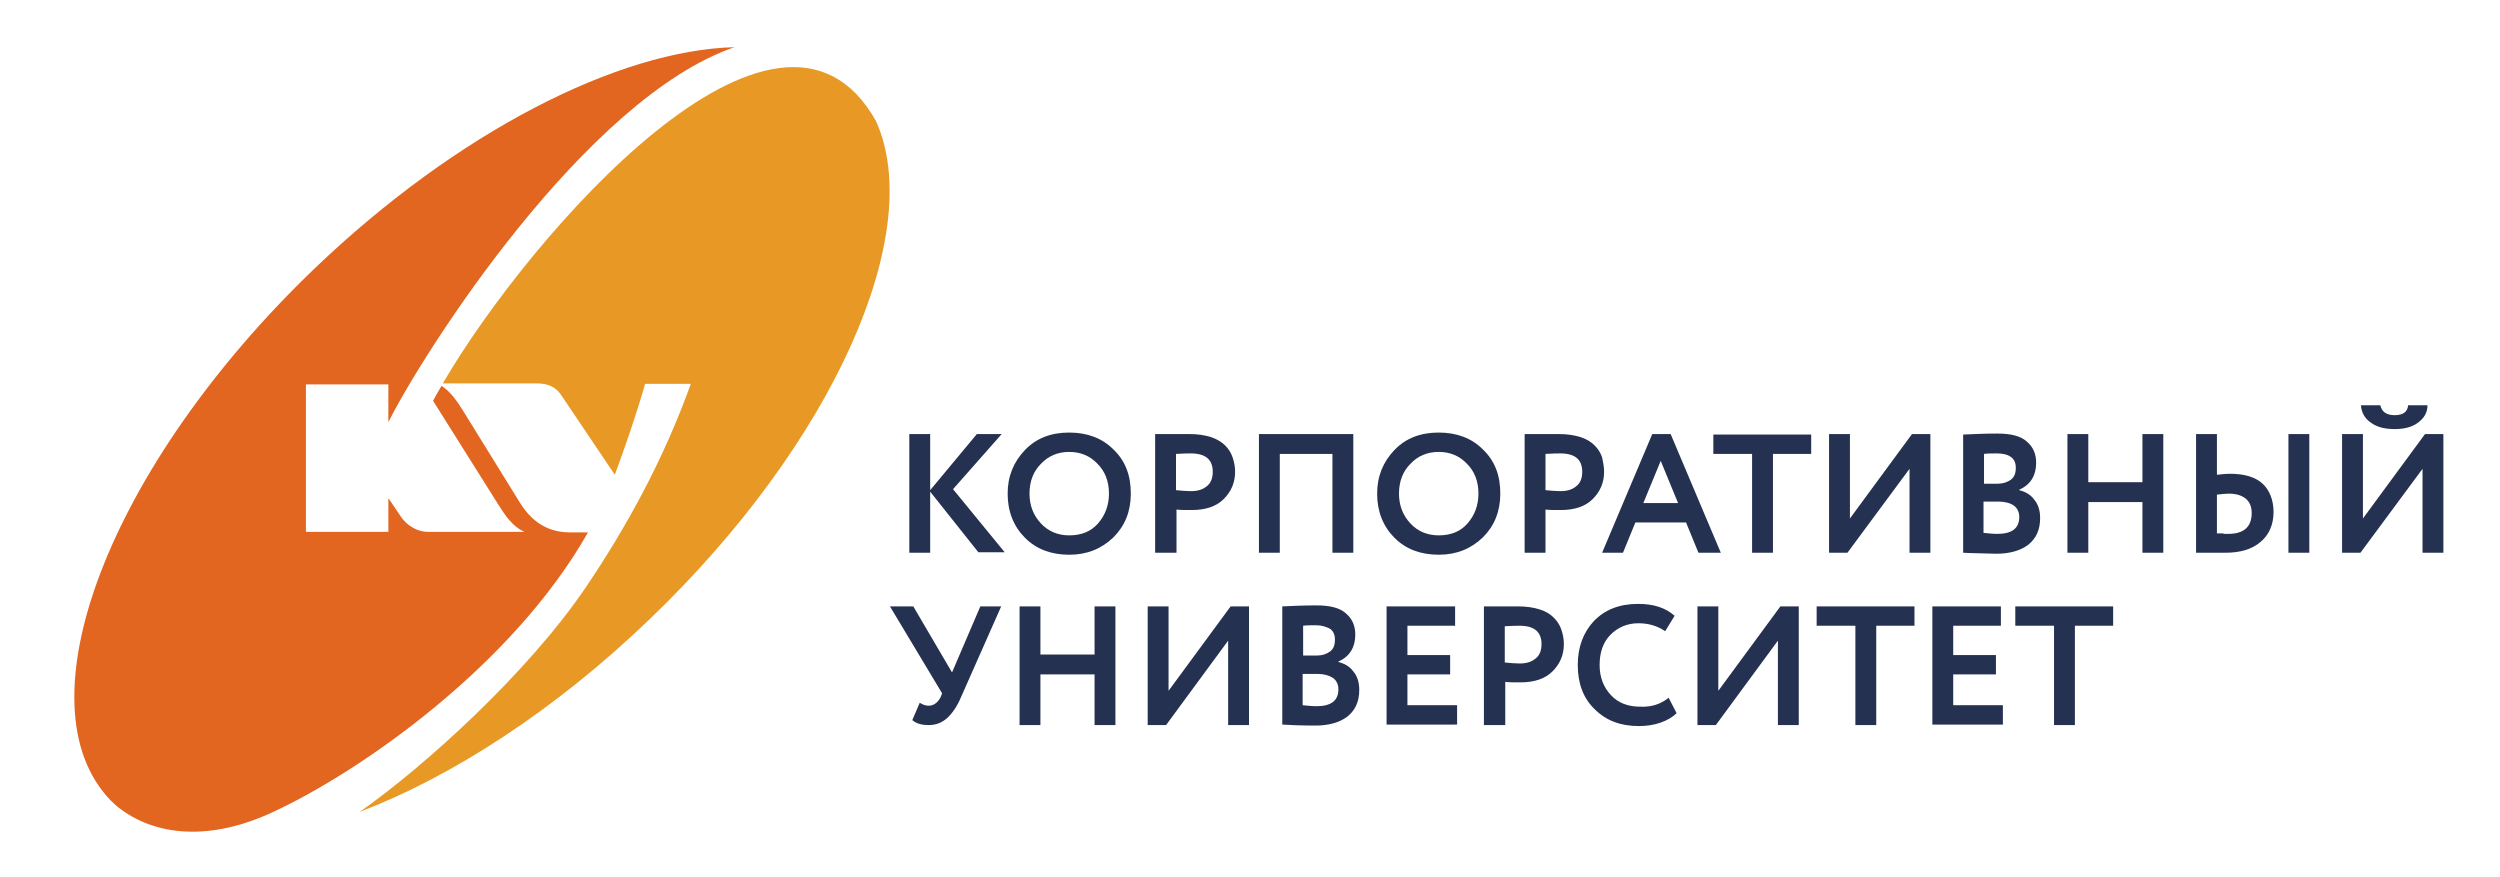 <?xml version="1.0" encoding="UTF-8"?> <!-- Generator: Adobe Illustrator 26.0.1, SVG Export Plug-In . SVG Version: 6.00 Build 0) --> <svg xmlns="http://www.w3.org/2000/svg" xmlns:xlink="http://www.w3.org/1999/xlink" id="Слой_1" x="0px" y="0px" viewBox="0 0 503.4 176.5" style="enable-background:new 0 0 503.4 176.5;" xml:space="preserve"> <style type="text/css"> .st0{fill:#E89925;} .st1{fill:#E26520;} .st2{fill:#243150;} </style> <g> <path class="st0" d="M176.4,24.4c-19.6-35.1-70,23.4-87,52.4c-0.1,0.1-0.2,0.3-0.2,0.4h1H108c2.2,0,3.9,0.6,5.1,2.5l10.7,15.9 c2-5.4,4.3-12,6.1-18.3h9.2c-5.6,15.6-13.2,29.2-21.1,40.9c-11.7,17.3-32.6,36.2-45.6,45.3c18.6-7.1,39.4-20.5,58.5-38.9 C168,89,186.5,46.8,176.4,24.4z"></path> <path class="st1" d="M23.6,162.4c7.5,6,18.7,7.1,31.6,1c17.2-8,47.9-29.2,63.2-56.2h-3.7c-5.4,0-8.3-3.3-9.9-5.8L93.3,82.8 c-1.2-1.9-2.5-3.9-4.4-5.1c-0.6,1-1.2,2.1-1.7,3l13.2,21c1.4,2.2,2.8,4.3,5.2,5.4h-4l-15.4,0c-2.2,0-4.3-1.3-5.5-3.1l-2.5-3.7v6.8 H61.6V77.4h16.6V85c7.4-14.7,39.9-65.3,69.7-75.5c-23.3,0.6-55.8,17-84.7,44.7c-41.3,39.7-59.6,87.6-40.9,107 C22.7,161.6,23.2,162,23.6,162.4z"></path> </g> <g> <g> <path class="st2" d="M183.1,111.3V87.4h4.2v11.3l9.4-11.3h5l-9.8,11.1l10.4,12.7H197L187.3,99v12.3H183.1z"></path> <path class="st2" d="M202.9,99.4c0-3.5,1.2-6.4,3.5-8.8c2.3-2.4,5.3-3.5,8.9-3.5c3.6,0,6.6,1.1,8.9,3.4c2.4,2.3,3.5,5.2,3.5,8.9 c0,3.6-1.2,6.5-3.5,8.8c-2.4,2.3-5.3,3.5-8.9,3.5c-3.6,0-6.6-1.1-8.9-3.4C204.1,106,202.9,103,202.9,99.4z M207.3,99.4 c0,2.4,0.8,4.4,2.3,6c1.5,1.6,3.4,2.4,5.7,2.4c2.5,0,4.4-0.8,5.8-2.4c1.4-1.6,2.2-3.6,2.2-6c0-2.5-0.8-4.5-2.3-6 c-1.5-1.6-3.4-2.4-5.7-2.4c-2.3,0-4.2,0.8-5.7,2.4C208.1,94.9,207.3,96.9,207.3,99.4z"></path> <path class="st2" d="M236.8,111.3h-4.2V87.4c0.4,0,1.5,0,3.3,0c1.8,0,2.9,0,3.5,0c1.7,0,3.1,0.2,4.4,0.6c1.2,0.4,2.2,1,2.9,1.7 c0.7,0.7,1.2,1.5,1.5,2.4c0.3,0.9,0.5,1.8,0.5,2.9c0,2.2-0.8,4-2.3,5.5c-1.5,1.5-3.7,2.2-6.4,2.2c-1.4,0-2.4,0-3.1-0.1V111.3z M239.8,91.3c-0.5,0-1.5,0-3,0.1v7.3c1.1,0.1,2.1,0.2,3,0.2c1.3,0,2.4-0.3,3.2-1c0.8-0.6,1.2-1.6,1.2-2.9 C244.2,92.5,242.7,91.3,239.8,91.3z"></path> <path class="st2" d="M268.3,111.3V91.4h-10.6v19.9h-4.2V87.4h19v23.9H268.3z"></path> <path class="st2" d="M277.3,99.4c0-3.5,1.2-6.4,3.5-8.8c2.3-2.4,5.3-3.5,8.9-3.5c3.6,0,6.6,1.1,8.9,3.4c2.4,2.3,3.5,5.2,3.5,8.9 c0,3.6-1.2,6.5-3.5,8.8c-2.4,2.3-5.3,3.5-8.9,3.5c-3.6,0-6.6-1.1-8.9-3.4C278.5,106,277.3,103,277.3,99.4z M281.7,99.4 c0,2.4,0.8,4.4,2.3,6c1.5,1.6,3.4,2.4,5.7,2.4c2.5,0,4.4-0.8,5.8-2.4s2.2-3.6,2.2-6c0-2.5-0.8-4.5-2.3-6c-1.5-1.6-3.4-2.4-5.7-2.4 c-2.3,0-4.2,0.8-5.7,2.4C282.5,94.9,281.7,96.9,281.7,99.4z"></path> <path class="st2" d="M311.2,111.3H307V87.4c0.4,0,1.5,0,3.3,0c1.8,0,2.9,0,3.5,0c1.7,0,3.1,0.2,4.4,0.6s2.2,1,2.9,1.7 c0.7,0.7,1.2,1.5,1.5,2.4C322.8,93,323,94,323,95c0,2.2-0.8,4-2.3,5.5c-1.5,1.5-3.7,2.2-6.4,2.2c-1.4,0-2.4,0-3.1-0.1V111.3z M314.2,91.3c-0.5,0-1.5,0-3,0.1v7.3c1.1,0.1,2.1,0.2,3,0.2c1.3,0,2.4-0.3,3.2-1c0.8-0.6,1.2-1.6,1.2-2.9 C318.6,92.5,317.1,91.3,314.2,91.3z"></path> <path class="st2" d="M322.6,111.3l10.1-23.9h3.7l10.1,23.9H342l-2.5-6.1h-10.2l-2.5,6.1H322.6z M334.4,92.8l-3.5,8.5h7L334.4,92.8 z"></path> <path class="st2" d="M345,91.4v-3.9h19.7v3.9h-7.7v19.9h-4.2V91.4H345z"></path> <path class="st2" d="M372,111.3h-3.7V87.4h4.2v17l12.5-17h3.7v23.9h-4.2V94.4L372,111.3z"></path> <path class="st2" d="M395.3,111.3V87.5c2.2-0.1,4.5-0.2,6.9-0.2c2.7,0,4.7,0.5,5.9,1.6c1.3,1.1,1.9,2.5,1.9,4.3 c0,2.5-1.1,4.4-3.4,5.4v0.1c1.2,0.3,2.3,0.9,3,1.9c0.8,0.9,1.2,2.2,1.2,3.7c0,2.4-0.8,4.1-2.4,5.4c-1.6,1.2-3.8,1.8-6.4,1.8 C399,111.4,396.8,111.4,395.3,111.3z M402.1,91.3c-1,0-1.9,0-2.6,0.1v6h2.8c1,0,1.9-0.3,2.6-0.8c0.7-0.5,1-1.3,1-2.4 c0-1-0.3-1.7-1-2.2C404.2,91.5,403.2,91.3,402.1,91.3z M402.4,101h-3v6.3c1,0.1,1.9,0.2,2.8,0.2c2.9,0,4.4-1.1,4.4-3.4 c0-1-0.4-1.8-1.1-2.3C404.8,101.3,403.7,101,402.4,101z"></path> <path class="st2" d="M431.4,111.3v-10.2h-10.9v10.2h-4.2V87.4h4.2v9.7h10.9v-9.7h4.2v23.9H431.4z"></path> <path class="st2" d="M446.4,87.4v8.2c0.9-0.1,1.8-0.2,2.7-0.2c2.9,0,5.1,0.7,6.5,2s2.2,3.3,2.2,5.7c0,2.5-0.9,4.6-2.6,6 c-1.7,1.5-4.1,2.2-7.1,2.2c-0.8,0-1.9,0-3.3,0c-1.4,0-2.3,0-2.6,0V87.4H446.4z M448.7,99.4c-0.5,0-1.3,0.1-2.3,0.2v7.8 c0.2,0,0.4,0,0.7,0c0.3,0,0.6,0,0.8,0.1c0.3,0,0.5,0,0.8,0c3.1,0,4.7-1.4,4.7-4.2c0-1.3-0.4-2.2-1.2-2.9 C451.3,99.7,450.2,99.4,448.7,99.4z M460.8,111.3V87.4h4.2v23.9H460.8z"></path> <path class="st2" d="M475.3,111.3h-3.7V87.4h4.2v17l12.5-17h3.7v23.9h-4.2V94.4L475.3,111.3z M475.4,81.6h3.9c0.3,1.3,1.2,2,2.9,2 c1.7,0,2.6-0.7,2.7-2h3.9c0,1.5-0.7,2.6-1.9,3.5c-1.2,0.9-2.8,1.3-4.7,1.3c-2,0-3.6-0.4-4.8-1.3C476.2,84.3,475.5,83.1,475.4,81.6 z"></path> </g> </g> <g> <g> <path class="st2" d="M201.6,122.1l-8.1,18.3c-0.8,1.9-1.8,3.3-2.8,4.2c-1,0.9-2.2,1.4-3.7,1.4c-1.4,0-2.5-0.3-3.3-1l1.5-3.5 c0.6,0.4,1.2,0.6,1.8,0.6c1,0,1.8-0.6,2.4-1.7l0.3-0.8l-10.5-17.5h4.7l7.8,13.3l5.7-13.3H201.6z"></path> <path class="st2" d="M220.4,146v-10.2h-10.9V146h-4.2v-23.9h4.2v9.7h10.9v-9.7h4.2V146H220.4z"></path> <path class="st2" d="M234.8,146h-3.7v-23.9h4.2v17l12.5-17h3.7V146h-4.2V129L234.8,146z"></path> <path class="st2" d="M258.2,145.9v-23.8c2.2-0.1,4.5-0.2,6.9-0.2c2.7,0,4.7,0.5,5.9,1.6c1.3,1.1,1.9,2.5,1.9,4.3 c0,2.5-1.1,4.4-3.4,5.4v0.1c1.2,0.3,2.3,0.9,3,1.9c0.8,0.9,1.2,2.2,1.2,3.7c0,2.4-0.8,4.1-2.4,5.4c-1.6,1.2-3.8,1.8-6.4,1.8 C261.9,146.1,259.7,146,258.2,145.9z M265,125.9c-1,0-1.9,0-2.6,0.1v6h2.8c1,0,1.9-0.3,2.6-0.8c0.7-0.5,1-1.3,1-2.4 c0-1-0.3-1.7-1-2.2C267,126.2,266.1,125.9,265,125.9z M265.3,135.7h-3v6.3c1,0.1,1.9,0.2,2.8,0.2c2.9,0,4.4-1.1,4.4-3.4 c0-1-0.4-1.8-1.1-2.3C267.6,136,266.6,135.7,265.3,135.7z"></path> <path class="st2" d="M279.2,146v-23.9H293v3.9h-9.6v5.9h8.6v3.9h-8.6v6.2h10v3.9H279.2z"></path> <path class="st2" d="M303,146h-4.2v-23.9c0.4,0,1.5,0,3.3,0c1.8,0,2.9,0,3.5,0c1.7,0,3.1,0.2,4.4,0.6s2.2,1,2.9,1.7 c0.7,0.7,1.2,1.5,1.5,2.4c0.3,0.9,0.5,1.8,0.5,2.9c0,2.2-0.8,4-2.3,5.5s-3.7,2.2-6.4,2.2c-1.4,0-2.4,0-3.1-0.1V146z M306,126 c-0.5,0-1.5,0-3,0.1v7.3c1.1,0.1,2.1,0.2,3,0.2c1.3,0,2.4-0.3,3.2-1c0.8-0.6,1.2-1.6,1.2-2.9C310.4,127.2,308.9,126,306,126z"></path> <path class="st2" d="M336,140.5l1.6,3.1c-0.8,0.8-1.8,1.4-3.2,1.9s-2.9,0.7-4.4,0.7c-3.7,0-6.6-1.1-8.9-3.4 c-2.3-2.2-3.4-5.2-3.4-8.9c0-3.6,1.1-6.5,3.2-8.8c2.2-2.3,5.1-3.5,9-3.5c3.1,0,5.5,0.8,7.3,2.4l-1.9,3.1c-1.6-1.1-3.4-1.6-5.4-1.6 c-2.2,0-4.1,0.8-5.6,2.3c-1.5,1.5-2.2,3.6-2.2,6.1c0,2.5,0.8,4.5,2.3,6.1c1.5,1.6,3.5,2.3,5.9,2.3 C332.5,142.4,334.4,141.8,336,140.5z"></path> <path class="st2" d="M345.5,146h-3.7v-23.9h4.2v17l12.5-17h3.7V146H358V129L345.5,146z"></path> <path class="st2" d="M365.8,126v-3.9h19.7v3.9h-7.7V146h-4.2V126H365.8z"></path> <path class="st2" d="M389.1,146v-23.9h13.8v3.9h-9.6v5.9h8.6v3.9h-8.6v6.2h10v3.9H389.1z"></path> <path class="st2" d="M405.8,126v-3.9h19.7v3.9h-7.7V146h-4.2V126H405.8z"></path> </g> </g> </svg> 